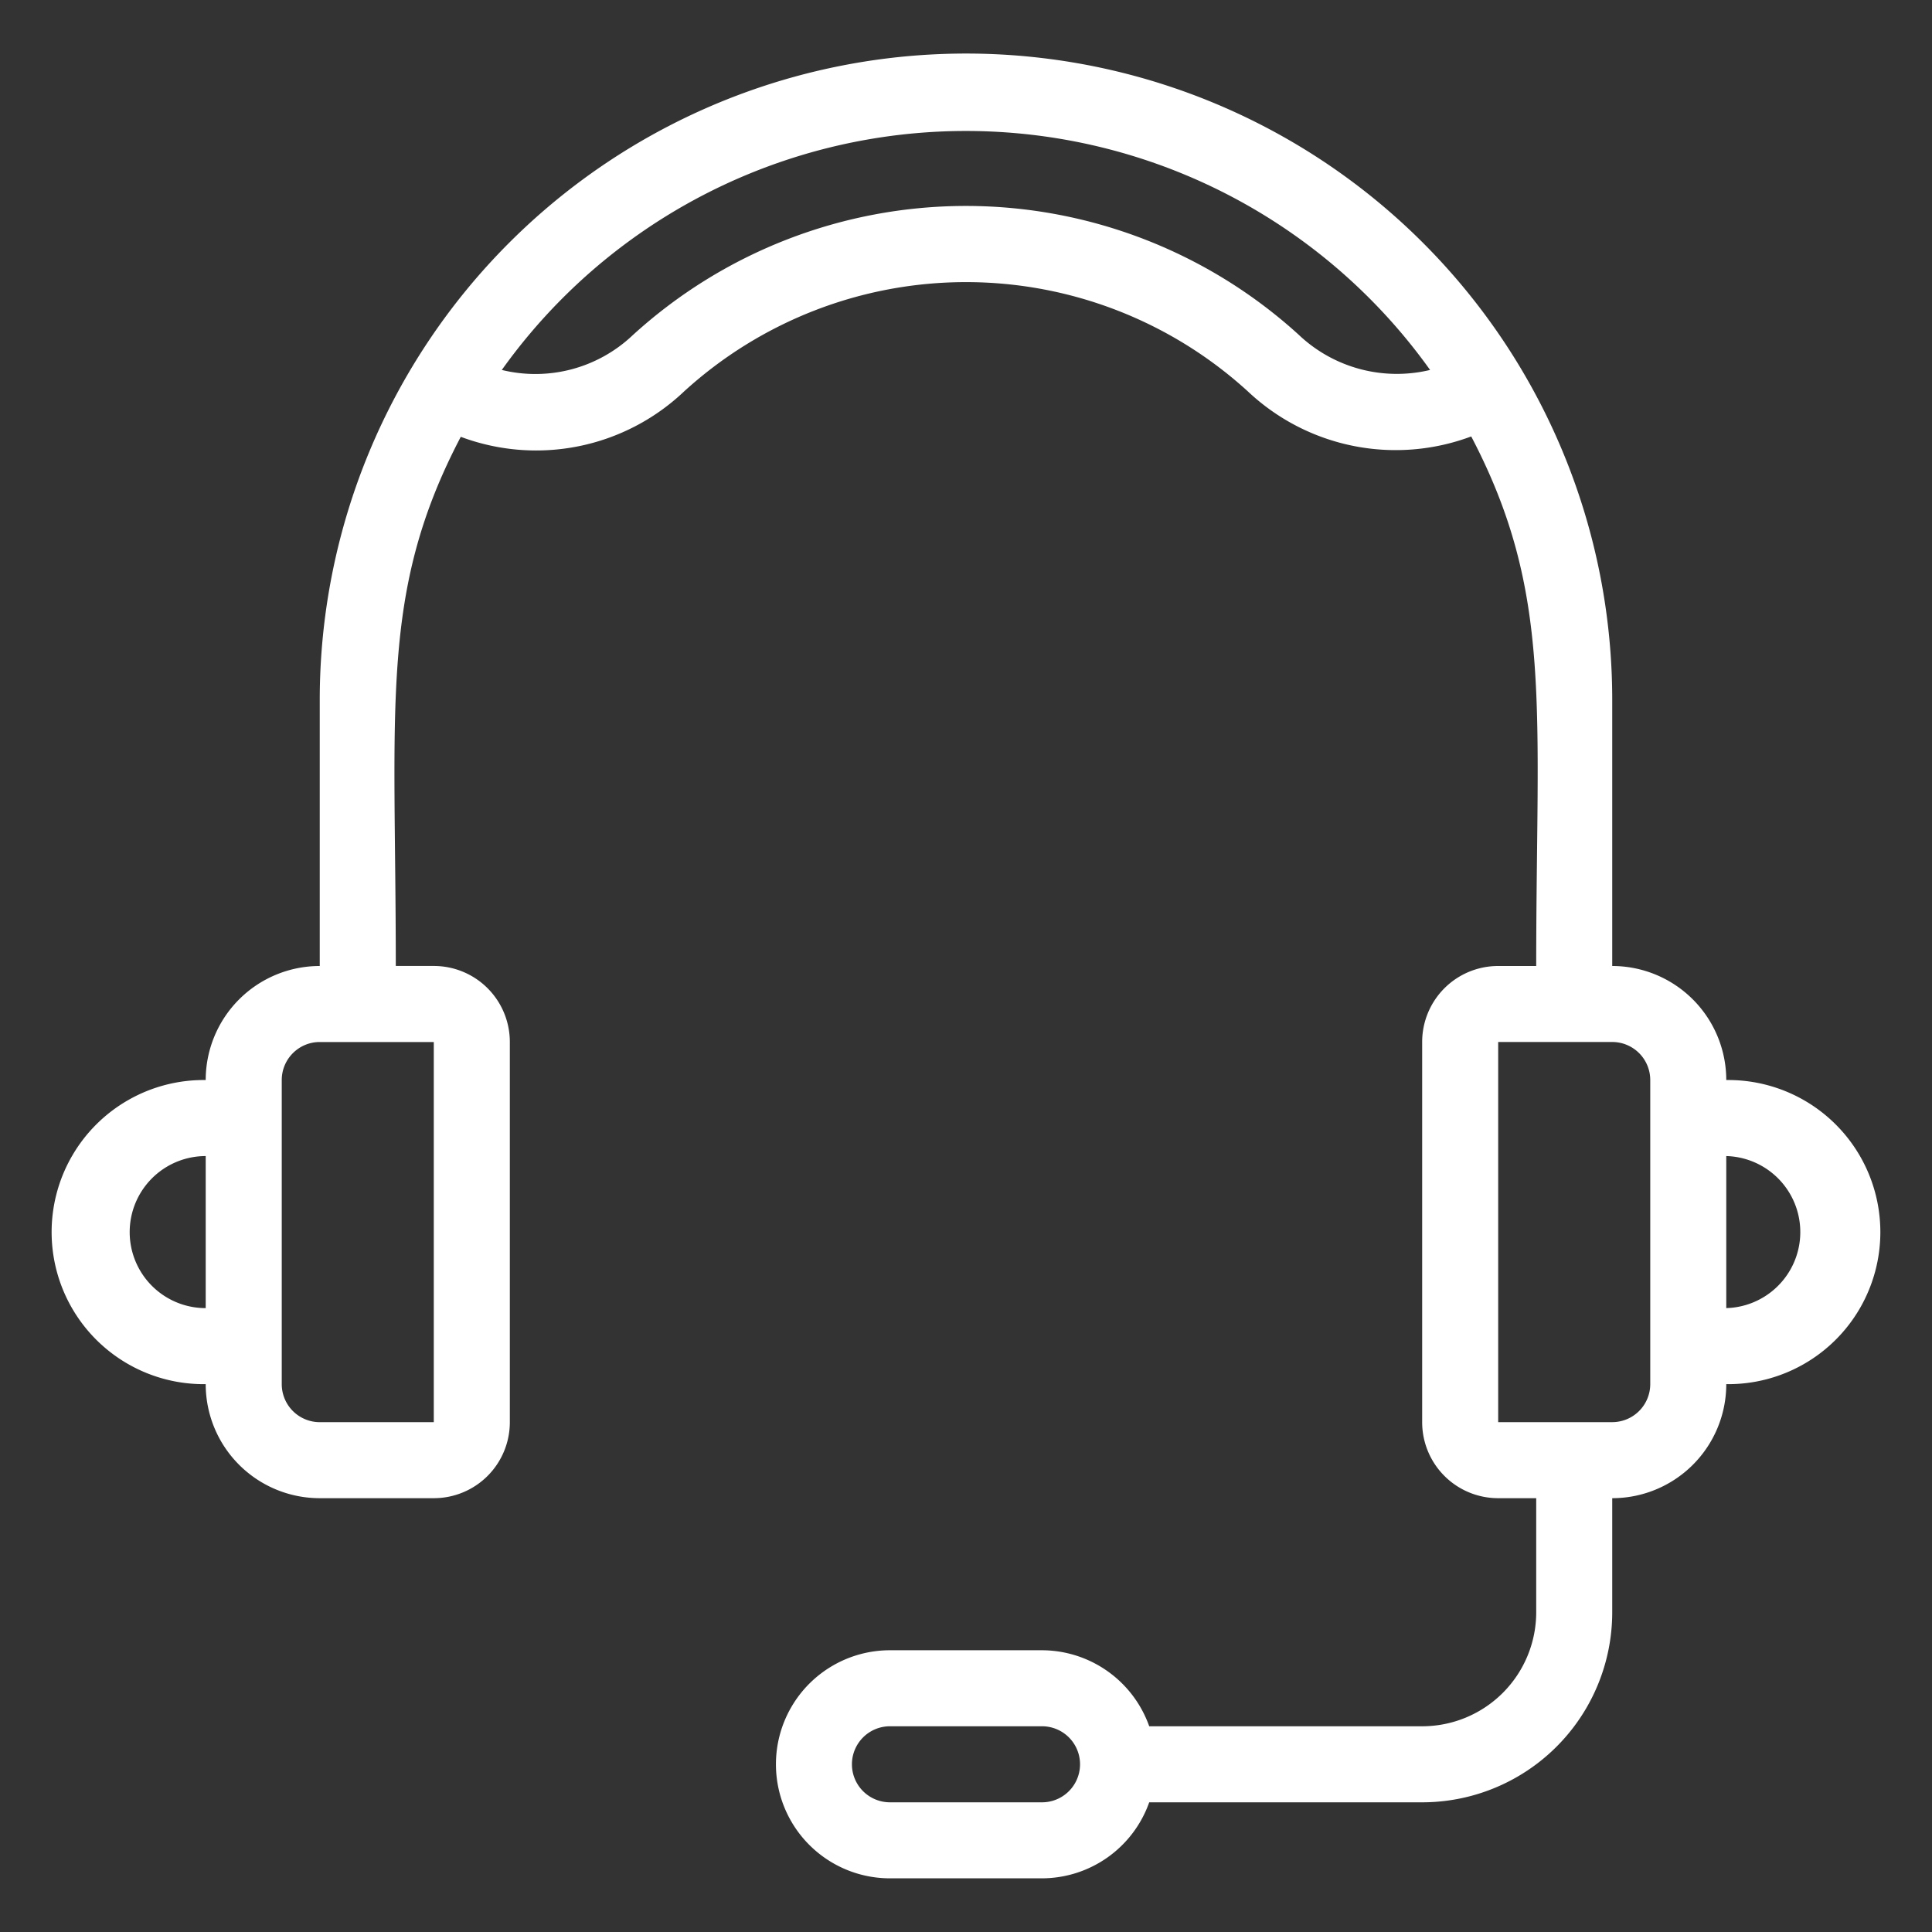 <svg width="72" height="72" fill="none" xmlns="http://www.w3.org/2000/svg"><rect width="100%" height="100%" fill="#333333" stroke="none"/><path d="M64.333 40.25a4.252 4.252 0 0 0-4.25-4.25v-9.917A24.081 24.081 0 0 0 18.97 9.053a24.083 24.083 0 0 0-7.054 17.03V36a4.25 4.25 0 0 0-4.25 4.25 5.667 5.667 0 1 0 0 11.333 4.25 4.25 0 0 0 4.25 4.25h4.25A2.832 2.832 0 0 0 19 53V38.833a2.831 2.831 0 0 0-2.833-2.834H14.75c0-9.775-.609-13.94 2.422-19.72a8.007 8.007 0 0 0 8.316-1.686 15.584 15.584 0 0 1 21.024 0 8.028 8.028 0 0 0 8.316 1.672c3.06 5.837 2.422 10.13 2.422 19.735h-1.417A2.831 2.831 0 0 0 53 38.833V53a2.832 2.832 0 0 0 2.833 2.833h1.417v4.25a4.25 4.25 0 0 1-4.25 4.25H42.828a4.253 4.253 0 0 0-3.995-2.833h-5.666a4.25 4.25 0 0 0 0 8.5h5.666a4.25 4.25 0 0 0 3.995-2.833H53a7.083 7.083 0 0 0 7.083-7.084v-4.25a4.25 4.25 0 0 0 4.25-4.25 5.667 5.667 0 1 0 0-11.333Zm-59.5 5.667a2.834 2.834 0 0 1 2.833-2.834v5.667a2.832 2.832 0 0 1-2.833-2.833ZM16.166 53h-4.25a1.417 1.417 0 0 1-1.416-1.417V40.25c0-.782.634-1.417 1.416-1.417h4.25V53Zm32.257-40.503a18.418 18.418 0 0 0-24.849 0 5.27 5.27 0 0 1-4.873 1.29 21.25 21.25 0 0 1 34.594 0 5.312 5.312 0 0 1-4.873-1.29h.002Zm-9.59 54.67h-5.667a1.417 1.417 0 0 1 0-2.834h5.667a1.416 1.416 0 1 1 0 2.834ZM61.5 51.583a1.417 1.417 0 0 1-1.417 1.416h-4.25V38.832h4.25A1.417 1.417 0 0 1 61.5 40.25v11.334Zm2.833-2.834v-5.666a2.834 2.834 0 0 1 0 5.666Z" fill="#fff"/></svg>